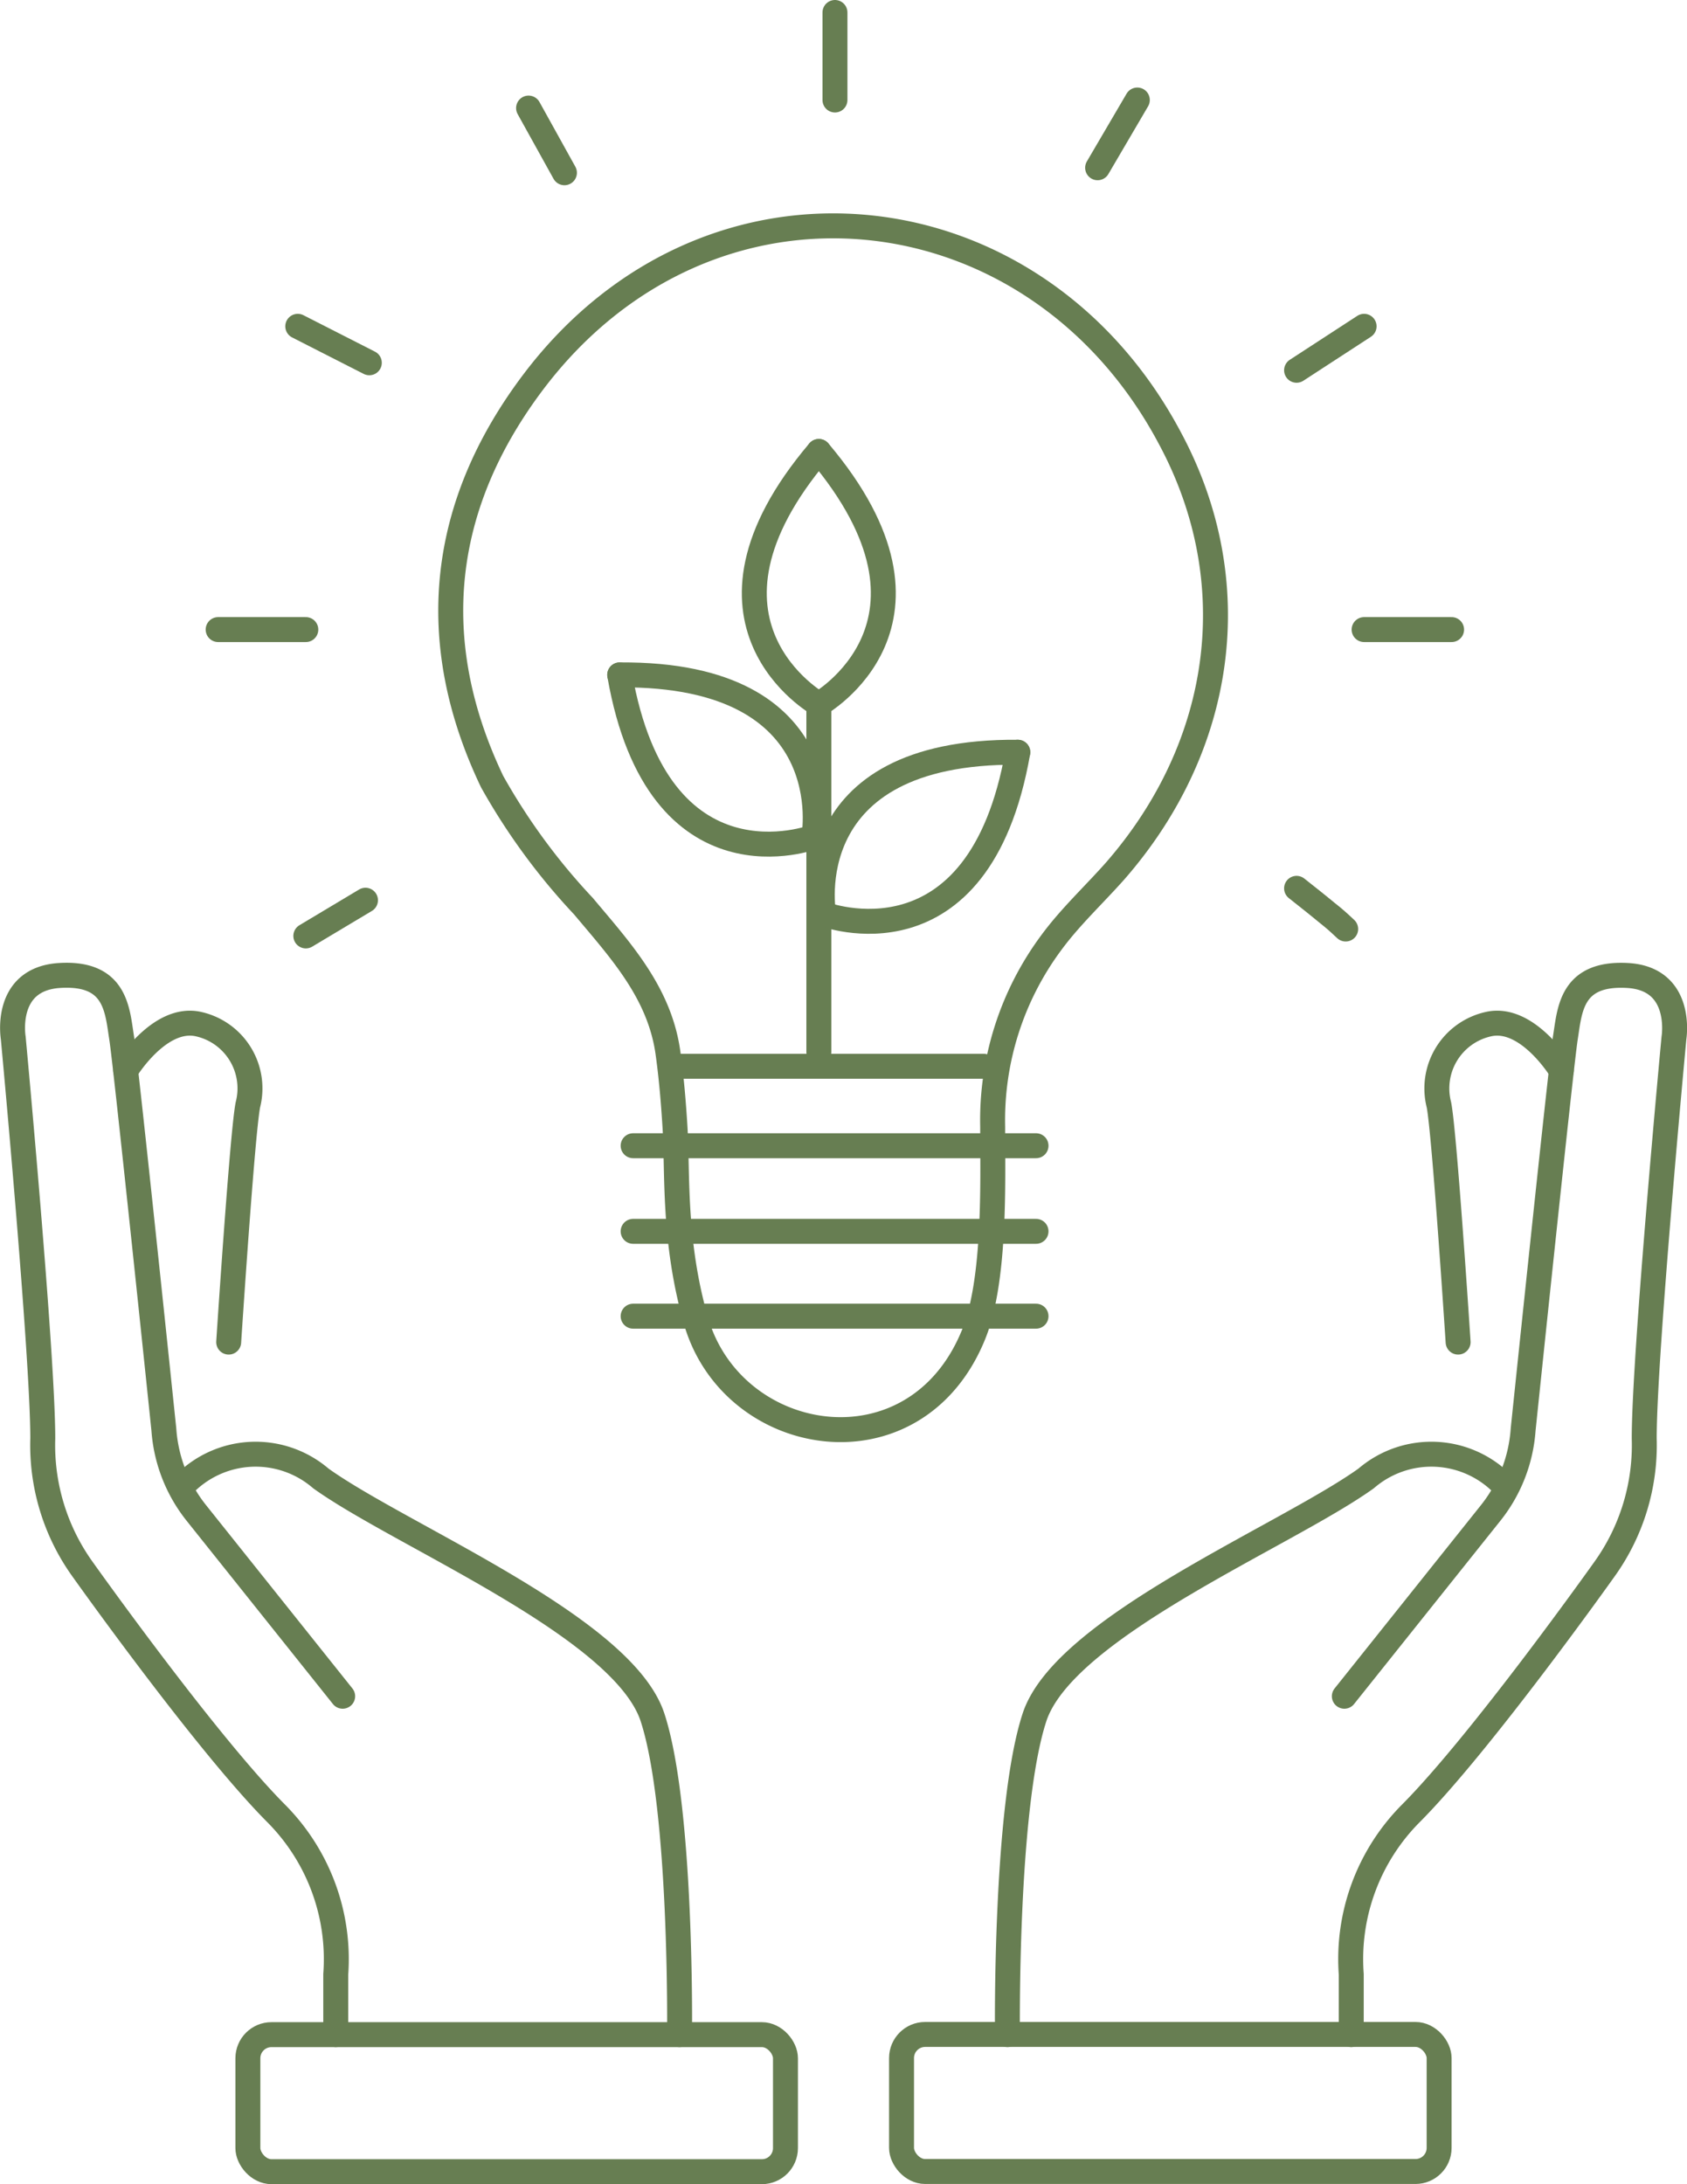 <?xml version="1.0" encoding="UTF-8"?> <svg xmlns="http://www.w3.org/2000/svg" viewBox="0 0 87.93 113.79"><defs><style>.cls-1{fill:none;stroke:#677e52;stroke-linecap:round;stroke-linejoin:round;stroke-width:1.3px;}</style></defs><g id="Ebene_2" data-name="Ebene 2"><g id="Ebene_1-2" data-name="Ebene 1"><rect class="cls-1" x="12.92" y="106" width="28.02" height="7.14" rx="1.23"></rect><path class="cls-1" d="M17.5,106v-3.14a10.76,10.76,0,0,0-3.07-8.35c-3.67-3.67-10.1-12.72-10.1-12.72a11.08,11.08,0,0,1-2.1-6.85C2.23,70.55.69,54.07.69,54.07S.17,51,3.11,50.82s3,1.8,3.23,3.25,2.2,20.4,2.2,20.4a7.84,7.84,0,0,0,1.7,4.36l7.62,9.54"></path><path class="cls-1" d="M6.55,55.78s1.76-2.91,3.82-2.42a3.43,3.43,0,0,1,2.55,4.2c-.29,1.47-1,12.36-1,12.36"></path><path class="cls-1" d="M9.52,77.41a5.21,5.21,0,0,1,7.2-.39c4.18,3,15.74,7.72,17.29,12.45S35.42,106,35.42,106"></path><rect class="cls-1" x="46.98" y="106" width="28.02" height="7.14" rx="1.23" transform="translate(121.99 219.13) rotate(-180)"></rect><path class="cls-1" d="M70.43,106v-3.14a10.76,10.76,0,0,1,3.07-8.35c3.67-3.67,10.1-12.72,10.1-12.72a11.08,11.08,0,0,0,2.1-6.85c0-4.39,1.55-20.87,1.55-20.87s.51-3.09-2.43-3.25-3,1.8-3.23,3.25-2.2,20.4-2.2,20.4a7.84,7.84,0,0,1-1.7,4.36l-7.62,9.54"></path><path class="cls-1" d="M81.38,55.78s-1.76-2.91-3.82-2.42A3.43,3.43,0,0,0,75,57.56c.29,1.47,1,12.36,1,12.36"></path><path class="cls-1" d="M78.41,77.41a5.21,5.21,0,0,0-7.2-.39c-4.18,3-15.74,7.72-17.29,12.45S52.51,106,52.51,106"></path><path class="cls-1" d="M36.27,68.79c-1.19-4.18-.94-7.7-1.09-10.1-.08-1.3-.19-2.6-.37-3.88-.45-3.12-2.48-5.31-4.4-7.6a33,33,0,0,1-4.76-6.49c-3.48-7.29-2.74-14.36,2.16-20.84C37,7.74,54,9.62,61,22.87c4,7.47,2.81,16-2.88,22.51-1.1,1.24-2.33,2.38-3.31,3.71a15.51,15.51,0,0,0-3.07,9.61c0,2.85.16,8-1,10.84C47.7,77,38.16,75.41,36.27,68.79Z"></path><path class="cls-1" d="M54,59.69H33"></path><path class="cls-1" d="M54,64.15H33"></path><path class="cls-1" d="M54,68.57H33"></path><path class="cls-1" d="M51.27,55.55H35.37"></path><path class="cls-1" d="M43.52.65V5.21"></path><path class="cls-1" d="M15.94,32.8H11.37"></path><path class="cls-1" d="M75.66,32.8H71.1"></path><path class="cls-1" d="M67.58,46.28c.69.55.88.69,1.56,1.25.5.4.56.46,1,.87"></path><path class="cls-1" d="M19.25,18.9,15.52,17"></path><path class="cls-1" d="M71.1,17l-3.52,2.29"></path><path class="cls-1" d="M59.28,5.21,57.21,8.74"></path><path class="cls-1" d="M27.55,5.63,29.42,9"></path><path class="cls-1" d="M19.05,46.9l-3.11,1.86"></path><path class="cls-1" d="M42.42,43.6s-8.1,3.1-10.12-8.44"></path><path class="cls-1" d="M42.42,43.6S44,35.07,32.3,35.16"></path><path class="cls-1" d="M42.68,36.69s-7.57-4.24,0-13.17"></path><path class="cls-1" d="M42.68,36.69s7.56-4.24,0-13.17"></path><line class="cls-1" x1="42.68" y1="36.69" x2="42.68" y2="54.81"></line><path class="cls-1" d="M42.93,47.62s8.1,3.1,10.12-8.43"></path><path class="cls-1" d="M42.93,47.62s-1.58-8.52,10.12-8.43"></path></g></g></svg> 